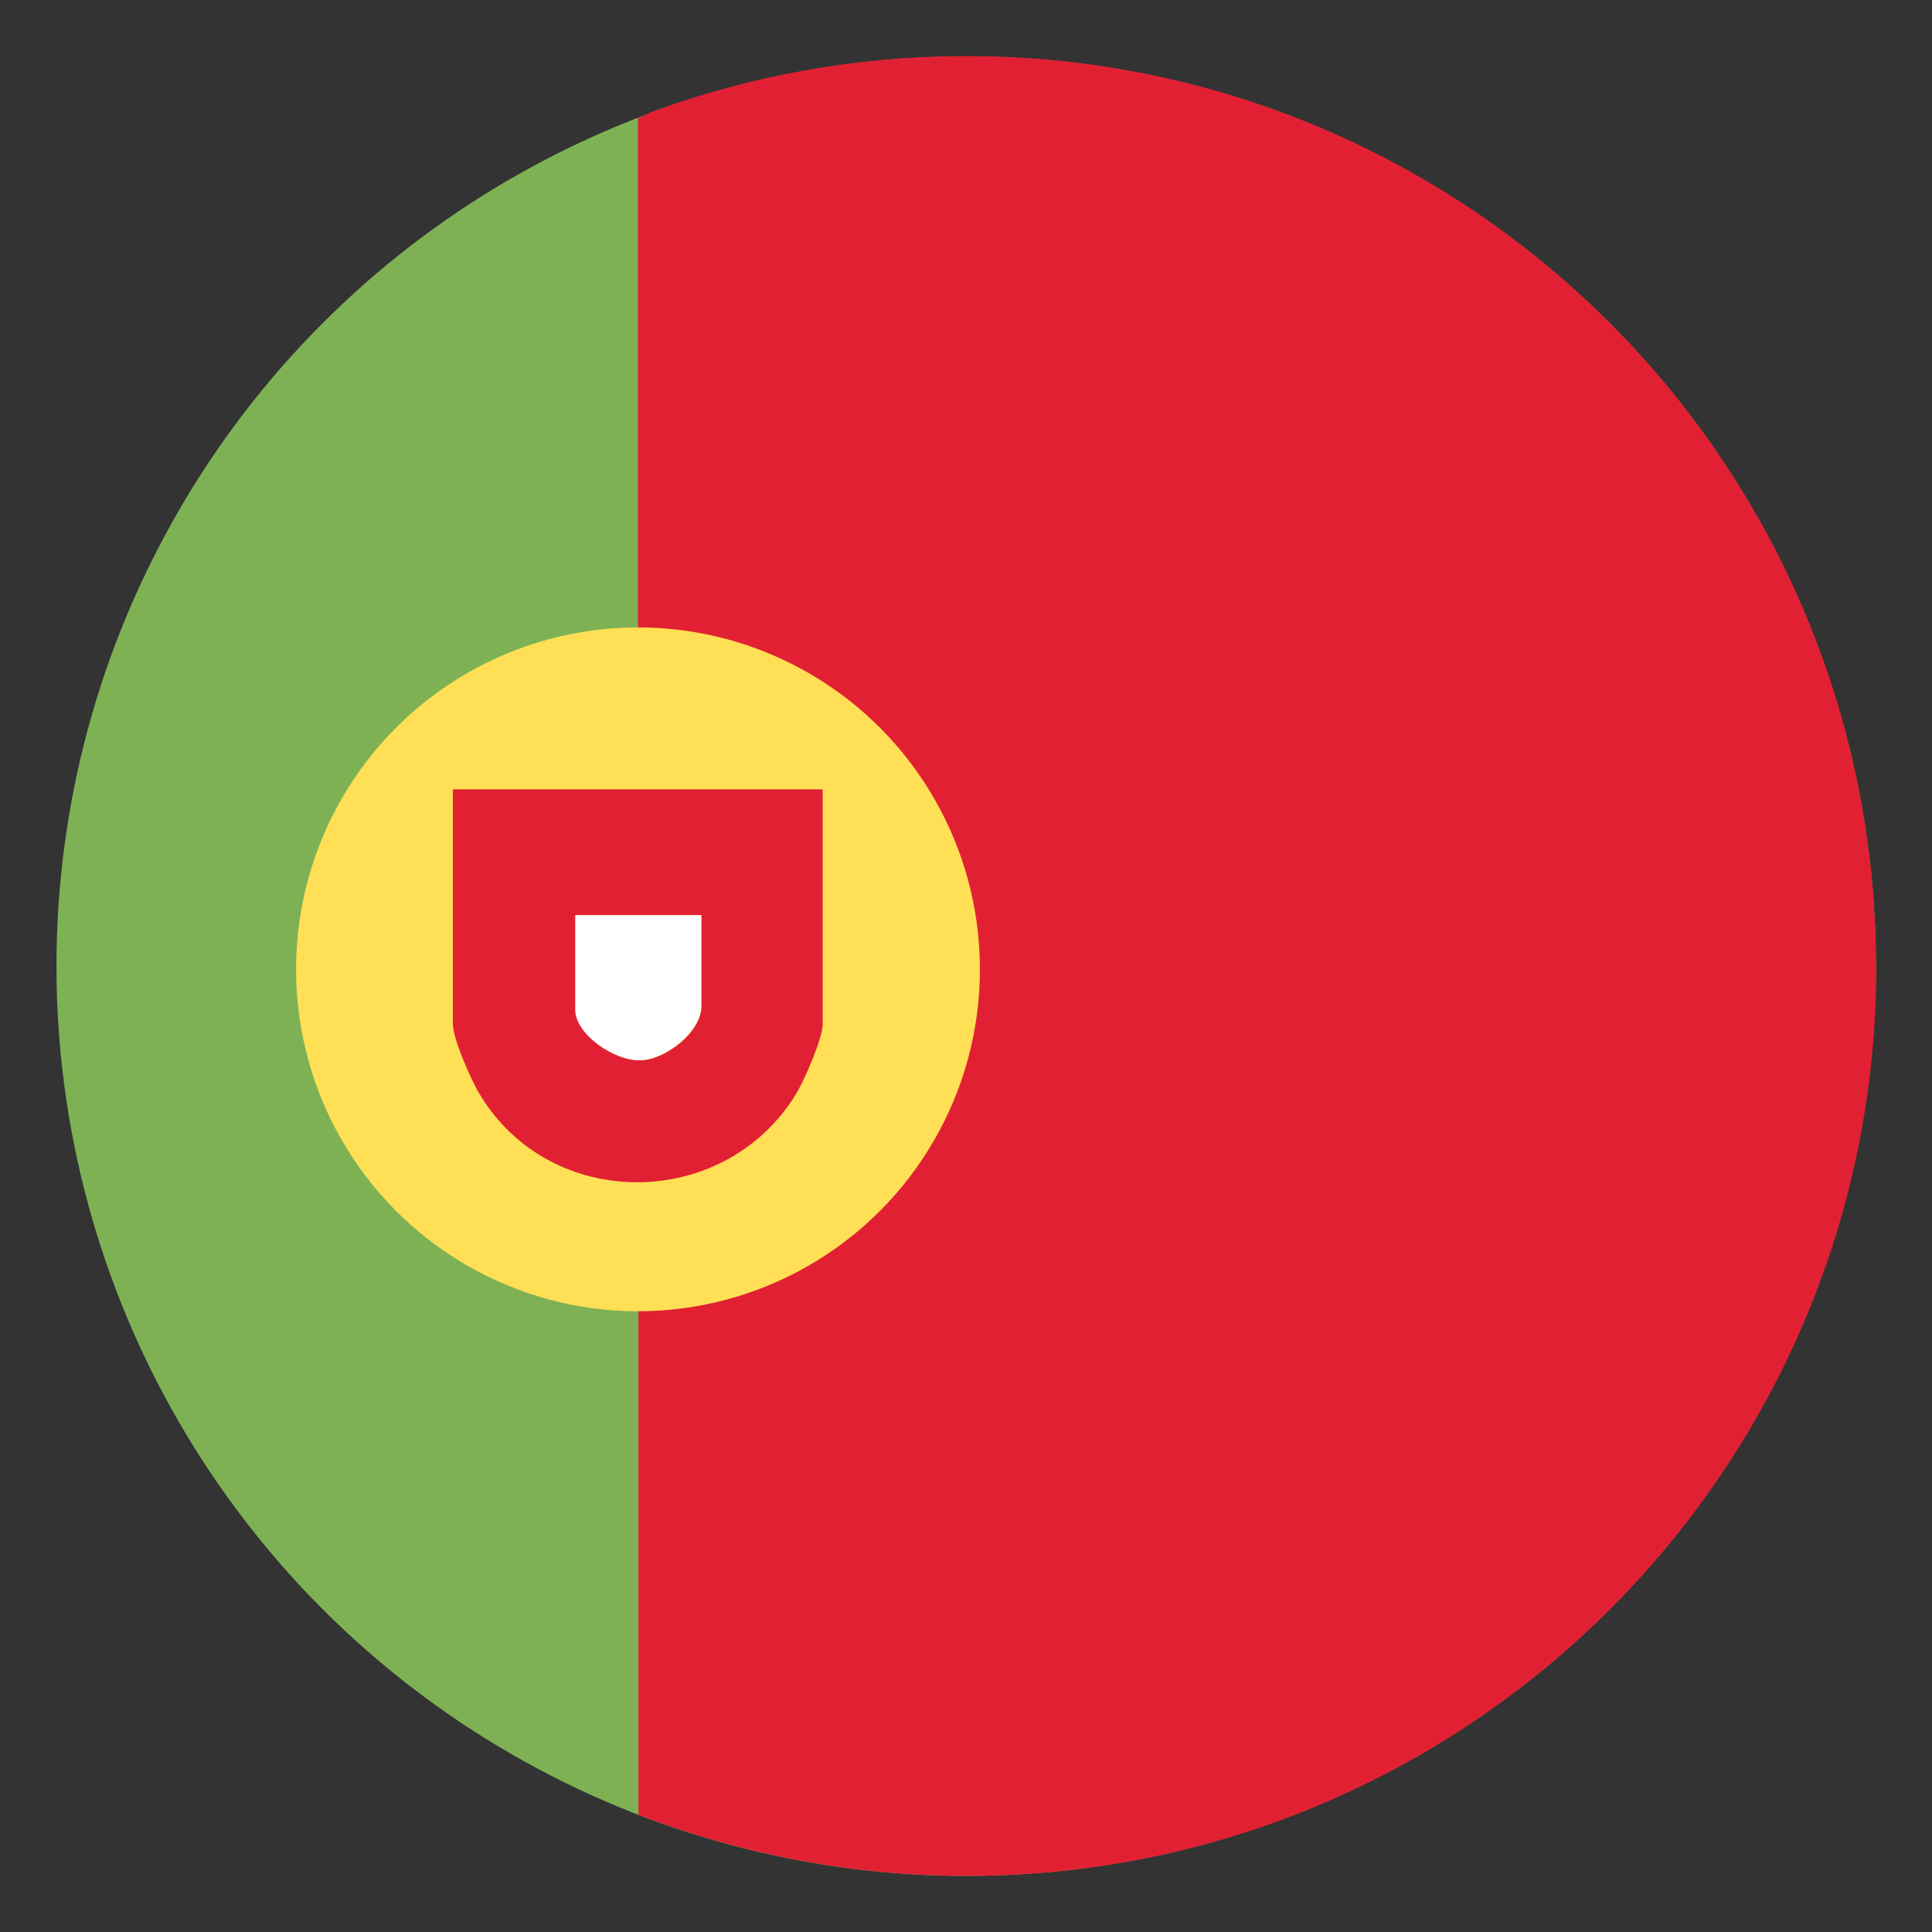 <?xml version="1.0" encoding="UTF-8"?>
<svg id="Layer_1" xmlns="http://www.w3.org/2000/svg" version="1.1" viewBox="0 0 492.7 492.7">
  <rect x="0" y="0" width="492.7" height="492.7" fill="#333333" stroke="none"/>
  <!-- Generator: Adobe Illustrator 29.1.0, SVG Export Plug-In . SVG Version: 2.1.0 Build 142)  -->
  <defs>
    <style>
      .st0 {
        fill: #7eb154;
      }

      .st1 {
        fill: #ffdf55;
      }

      .st2 {
        fill: #fff;
      }

      .st3 {
        fill: #e12133;
      }
    </style>
  </defs>
  <path class="st3" d="M245.5,13.5s0,0,0,0h0s0,0,0,0Z"/>
  <g>
    <circle class="st0" cx="246.4" cy="246.4" r="232"/>
    <path class="st3" d="M478.4,246.3c0-128.1-103.9-232-232-232h0c-28.3,0-55.4,5.1-80.4,14.3-.9.5-2,1-3.3,1.5v133c38.2-.4,73,27.1,81.7,64.2,12.5,53.3-27.2,103.5-81.6,103.8v131.7c26,10,54.2,15.6,83.7,15.6,128.1,0,232-103.9,232-232Z"/>
    <circle class="st1" cx="162.7" cy="247.2" r="87.2"/>
    <path class="st3" d="M209.8,201.3v59.9c0,3.6-4.7,14.4-6.8,17.8-18.3,29.9-62.7,30.1-80.7,0-2.1-3.4-6.8-14.1-6.8-17.8v-59.9h94.3ZM178.8,233.4h-32v24.1c0,6.2,10.3,12.9,16.5,12.9s15.6-7.2,15.6-13.8v-23.2h0Z"/>
    <path class="st2" d="M178.8,233.4v23.2c0,6.6-9.1,13.6-15.6,13.8s-16.5-6.6-16.5-12.9v-24.1h32.1Z"/>
  </g>
</svg>